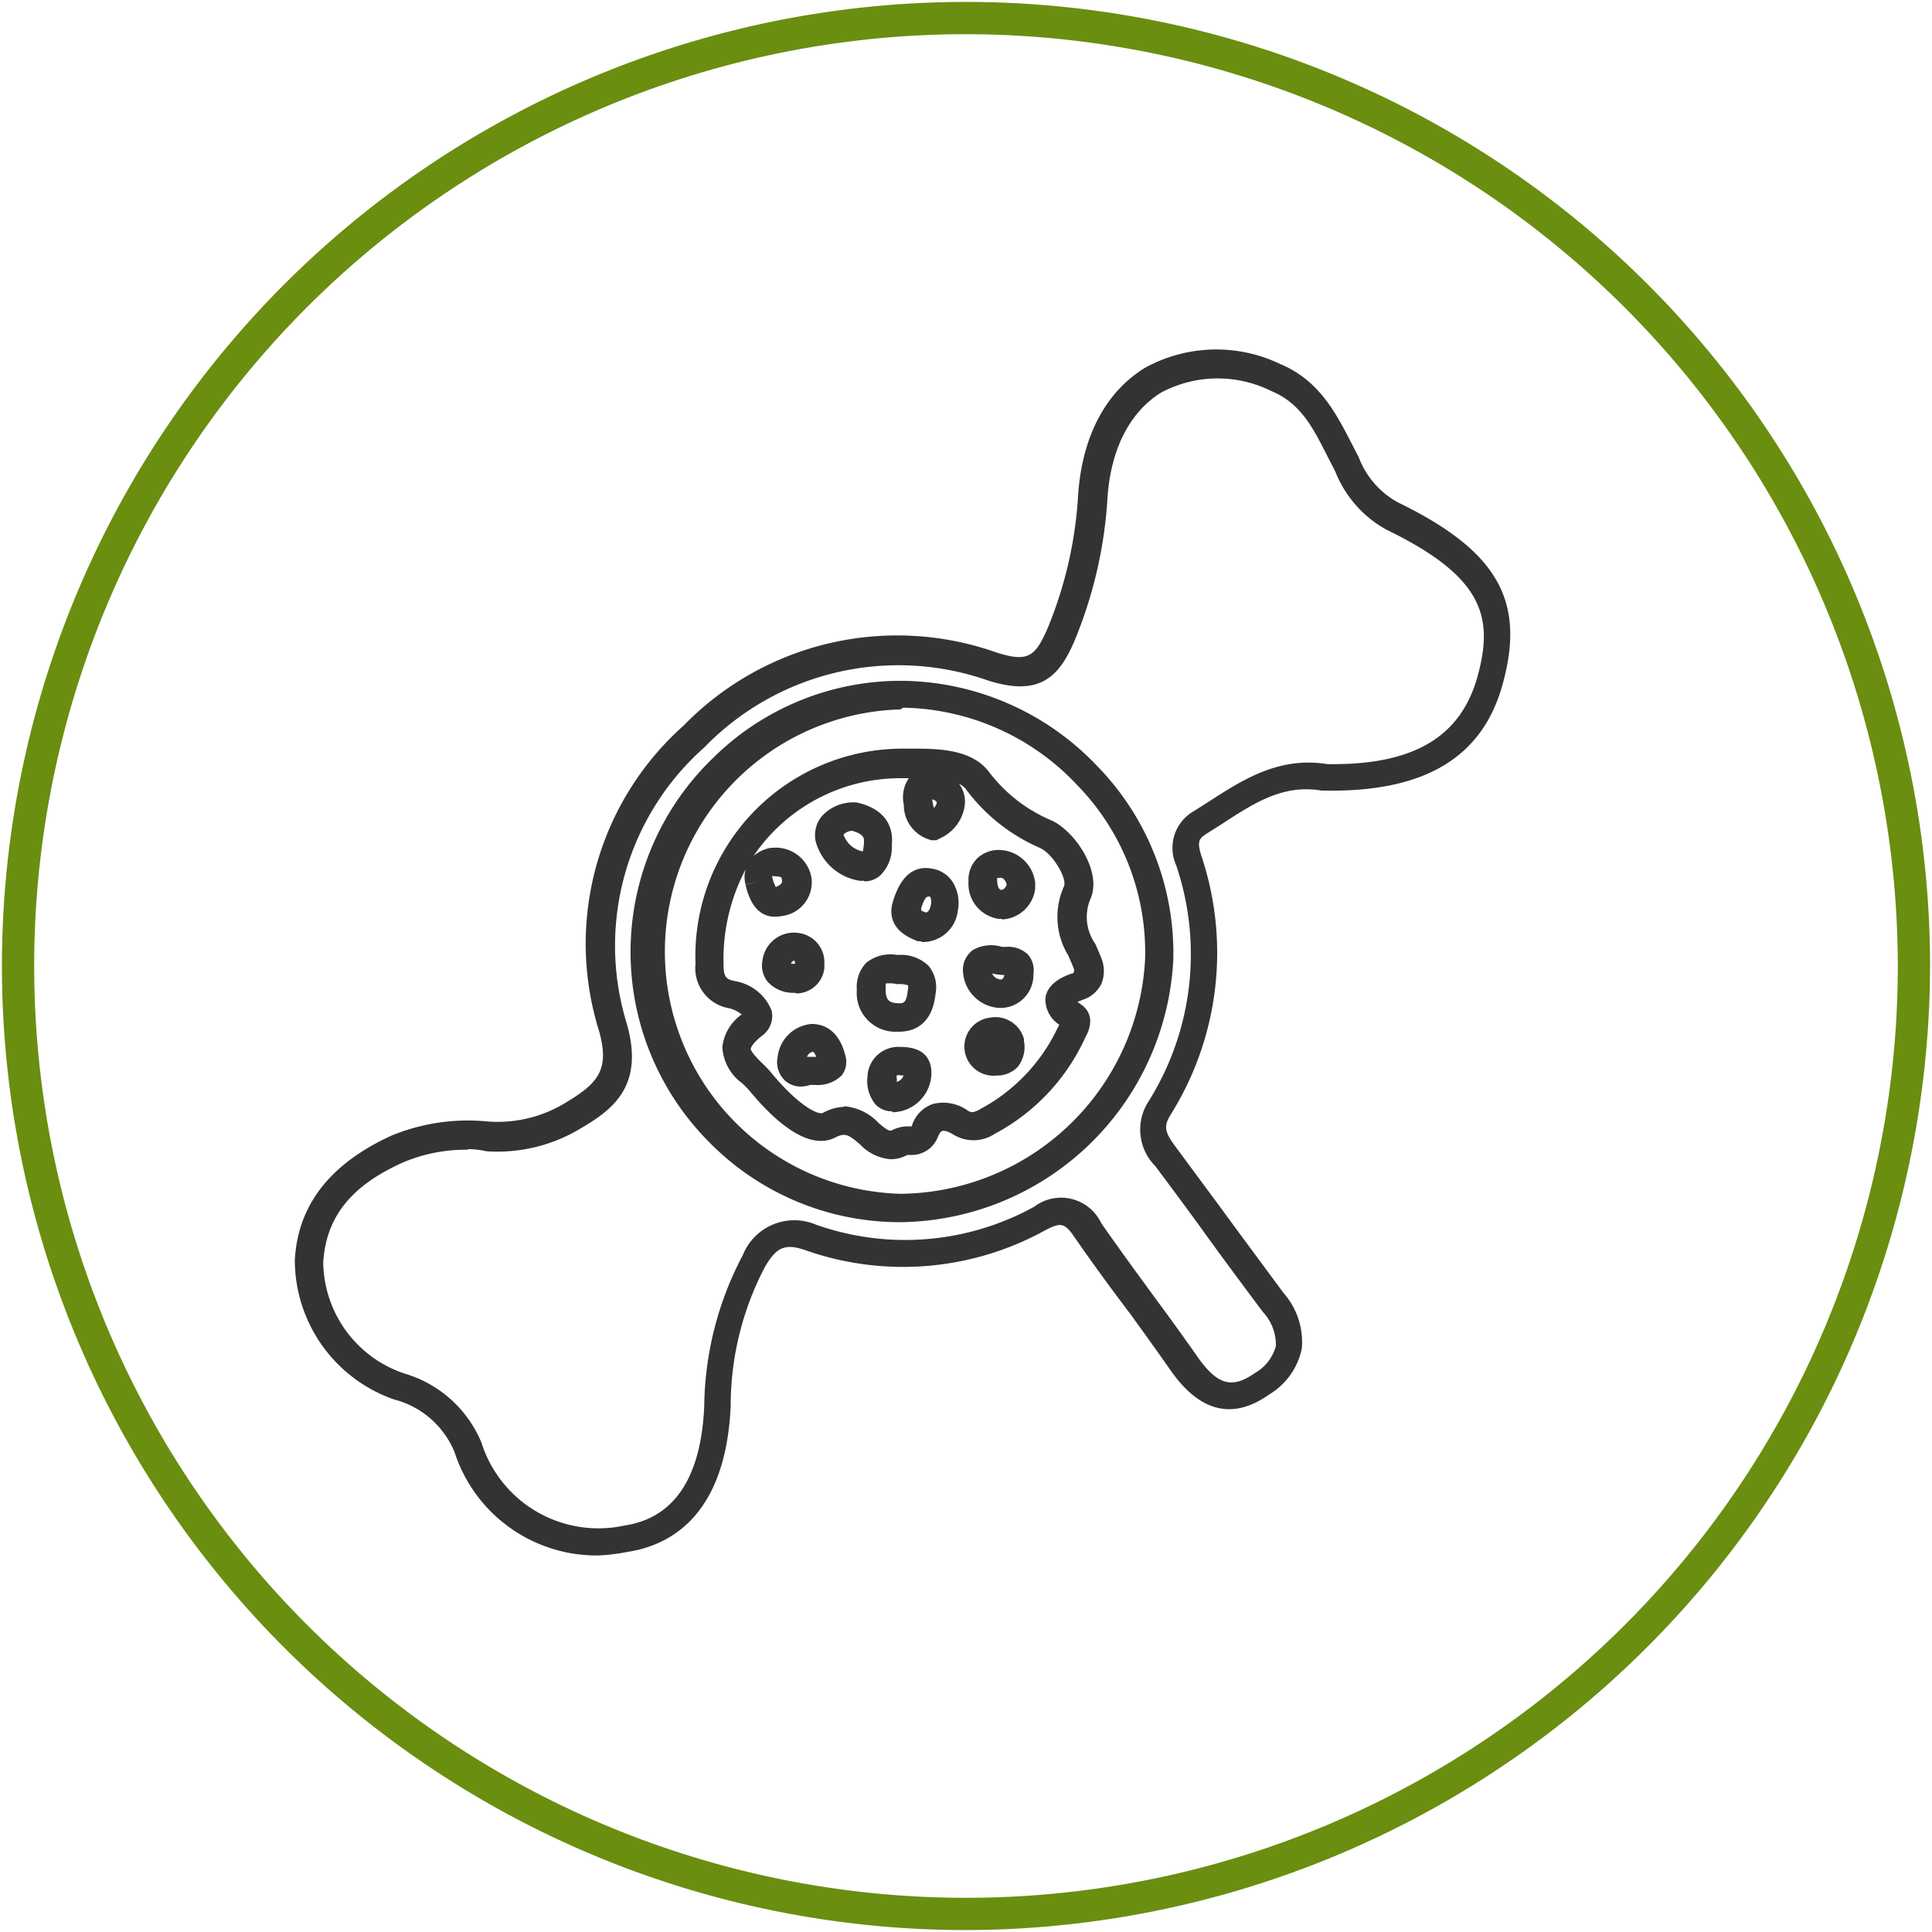 <svg xmlns="http://www.w3.org/2000/svg" width="100" height="100" viewBox="0 0 100 100"><defs><style>.cls-1{fill:#6a8e10;}.cls-2{fill:#333;}</style></defs><g id="Layer_1" data-name="Layer 1"><path class="cls-1" d="M50,99.9A49.9,49.9,0,1,1,99.9,50,50,50,0,0,1,50,99.9ZM50,1.77A48.23,48.23,0,1,0,98.23,50,48.28,48.28,0,0,0,50,1.77Z"/><path class="cls-2" d="M31,80.51a7.73,7.73,0,0,1-7.47-5.34,4.62,4.62,0,0,0-3.12-2.73,7.65,7.65,0,0,1-5.15-7.21c.15-2.87,1.84-5,5-6.45a10.38,10.38,0,0,1,5-.73,6.75,6.75,0,0,0,4.06-1c1.65-1,2.25-1.69,1.68-3.71a15.11,15.11,0,0,1,4.38-15.78,15.42,15.42,0,0,1,16.19-3.79c1.62.52,2,.22,2.62-1.17a21.24,21.24,0,0,0,1.62-7.08c.23-3,1.45-5.25,3.45-6.48a7.65,7.65,0,0,1,7-.2c2,.83,2.88,2.53,3.64,4l.43.83a4.46,4.46,0,0,0,2,2.32h0c5.07,2.46,6.61,5,5.5,9.22-1,4-4.1,5.81-9.3,5.71H68.4c-2-.34-3.51.66-5.14,1.72l-.79.5c-.4.25-.52.4-.3,1.12A15.78,15.78,0,0,1,60.6,57.68c-.4.65-.3.94.28,1.72l2.22,3c1.11,1.52,2.21,3,3.34,4.53a3.83,3.83,0,0,1,.94,2.88,3.63,3.63,0,0,1-1.69,2.37c-1.84,1.3-3.51.93-5-1.11-.7-1-1.42-2-2.14-3-1-1.32-2-2.68-2.91-4-.51-.74-.69-.85-1.56-.38a15.22,15.22,0,0,1-12.45,1c-1-.33-1.45-.14-2.05.91a15.47,15.47,0,0,0-1.76,7.19c-.26,5.6-3.06,7.19-5.36,7.54A10.52,10.52,0,0,1,31,80.51Zm-6.76-21a8.29,8.29,0,0,0-3.36.65c-2.71,1.2-4,2.84-4.15,5.17a6.15,6.15,0,0,0,4.19,5.76,6.2,6.2,0,0,1,4,3.58,6.35,6.35,0,0,0,7.41,4.29c2.56-.39,3.95-2.46,4.12-6.15a17.11,17.11,0,0,1,2-7.85,2.87,2.87,0,0,1,3.79-1.57,13.83,13.83,0,0,0,11.29-.93,2.3,2.3,0,0,1,3.47.85c.94,1.35,1.93,2.7,2.88,4q1.09,1.47,2.16,3c1,1.38,1.74,1.58,2.91.76a2.3,2.3,0,0,0,1.09-1.4,2.51,2.51,0,0,0-.67-1.76c-1.13-1.51-2.24-3-3.35-4.55-.73-1-1.47-2-2.22-3a2.68,2.68,0,0,1-.34-3.37,14.34,14.34,0,0,0,1.42-12.2,2.19,2.19,0,0,1,.92-2.81l.77-.49c1.78-1.15,3.64-2.34,6.13-1.94,4.45.07,6.94-1.39,7.8-4.62.8-3,.28-5.08-4.73-7.51h0a5.91,5.91,0,0,1-2.65-3l-.43-.84c-.74-1.46-1.38-2.72-2.89-3.34a6.22,6.22,0,0,0-5.72.09c-1.59,1-2.56,2.87-2.75,5.34a22.82,22.82,0,0,1-1.74,7.56c-.8,1.85-1.82,2.82-4.43,2a14,14,0,0,0-14.71,3.46,13.71,13.71,0,0,0-4,14.32c.89,3.16-.68,4.39-2.35,5.37a8.34,8.34,0,0,1-4.92,1.21C24.78,59.5,24.48,59.48,24.19,59.48ZM46.6,63.26s-.05,0-.08,0a13.84,13.84,0,0,1-9.82-4.15,13.94,13.94,0,0,1,.2-19.87,13.81,13.81,0,0,1,9.89-4,14.1,14.1,0,0,1,10,4.41,13.86,13.86,0,0,1,3.94,10A14.31,14.31,0,0,1,46.6,63.26Zm0-26.54a12.54,12.54,0,0,0,0,25.07h.07A12.8,12.8,0,0,0,59.27,49.63a12.38,12.38,0,0,0-3.52-9,12.62,12.62,0,0,0-9-4Z"/><path class="cls-2" d="M46.08,60a2.45,2.45,0,0,1-1.57-.77c-.56-.48-.76-.62-1.26-.36-1.43.74-3.22-.91-4.47-2.43a4.78,4.78,0,0,0-.39-.39,2.46,2.46,0,0,1-1-1.86,2.37,2.37,0,0,1,1-1.68,1.63,1.63,0,0,0-.63-.32A2.1,2.1,0,0,1,36,49.89,10.73,10.73,0,0,1,46.7,38.75l.74,0c1.38,0,2.94.11,3.77,1.23a7.92,7.92,0,0,0,3.25,2.5c1.19.57,2.57,2.61,2,4a2.42,2.42,0,0,0,.23,2.37c.11.25.22.5.32.76h0a1.75,1.75,0,0,1,0,1.31,1.65,1.65,0,0,1-1,.84l-.24.1.17.12c.56.38.64,1,.23,1.73l-.06.13a10.63,10.63,0,0,1-4.61,4.84,2,2,0,0,1-2.13.06c-.31-.2-.52-.23-.6-.2s-.14.11-.23.32a1.45,1.45,0,0,1-1.4.92l-.18,0A1.72,1.72,0,0,1,46.08,60Zm-2.4-2.74a2.72,2.72,0,0,1,1.79.86c.55.47.6.44.78.34A1.84,1.84,0,0,1,47,58.3l.19,0a1.73,1.73,0,0,1,1.07-1.15,2.18,2.18,0,0,1,1.84.34c.14.09.27.13.63-.08a9.24,9.24,0,0,0,4-4.18l.1-.19h0a1.56,1.56,0,0,1-.72-1.37c.1-.83,1.05-1.17,1.36-1.28.09,0,.11-.07.11-.08a.25.25,0,0,0,0-.17h0c-.08-.23-.19-.45-.28-.67a3.85,3.85,0,0,1-.23-3.59c.18-.39-.56-1.69-1.26-2a9.38,9.38,0,0,1-3.79-3,1,1,0,0,0-.38-.31,1.53,1.53,0,0,1,.3,1.06,2.18,2.18,0,0,1-1.24,1.74l-.23.12-.25,0a1.88,1.88,0,0,1-1.44-1.85,1.74,1.74,0,0,1,.26-1.36l-.38,0A9.18,9.18,0,0,0,39,44.31a1.79,1.79,0,0,1,.93-.43H40A1.88,1.88,0,0,1,42,45.42a1.76,1.76,0,0,1-1.58,2c-1.37.25-1.72-1.16-1.83-1.62l.71-.19-.71.18a1.51,1.51,0,0,1,0-.79,10,10,0,0,0-1.14,4.88c0,.72.13.81.63.91a2.47,2.47,0,0,1,1.86,1.52,1.26,1.26,0,0,1-.51,1.31c-.41.32-.57.57-.57.68s.34.5.58.72a6.08,6.08,0,0,1,.5.53c1.41,1.7,2.42,2.18,2.66,2.05A2.44,2.44,0,0,1,43.68,57.29ZM40.06,45.35l-.1,0,0,0a2.29,2.29,0,0,0,.19.56s.37-.12.33-.33S40.48,45.39,40.06,45.35Zm8.19-4a2.77,2.77,0,0,0,.09.47.53.53,0,0,0,.15-.3S48.44,41.43,48.25,41.37ZM46.16,57.52a1.16,1.16,0,0,1-.85-.36,1.92,1.92,0,0,1-.41-1.43,1.6,1.6,0,0,1,1.72-1.54c1.33,0,1.6.76,1.59,1.38a2.05,2.05,0,0,1-2,2h0Zm0-1.47Zm.44-.39a.36.36,0,0,0-.18,0,.37.37,0,0,0,0,.17V56a.55.55,0,0,0,.35-.33Zm-5.14.58a1.26,1.26,0,0,1-.8-.28,1.32,1.32,0,0,1-.41-1.25A1.93,1.93,0,0,1,42,53c.42,0,1.41.12,1.78,1.73a1.16,1.16,0,0,1-.21.93,1.76,1.76,0,0,1-1.31.5,2.27,2.27,0,0,0-.34,0h0A1.59,1.59,0,0,1,41.45,56.24Zm.62-1.8h0a.41.41,0,0,0-.31.26l.39,0h.09C42.17,54.51,42.11,54.44,42.07,54.44Zm9.51,1.23a1.49,1.49,0,0,1-.33-3A1.53,1.53,0,0,1,53,53.78l0,.1a1.65,1.65,0,0,1-.33,1.35A1.48,1.48,0,0,1,51.58,55.67Zm0-1.52h-.22l.22,0h0Zm-5.05-.75h-.09a2,2,0,0,1-2.1-2.16,1.81,1.81,0,0,1,.49-1.41,2,2,0,0,1,1.61-.4,2.05,2.05,0,0,1,1.6.55,1.72,1.72,0,0,1,.38,1.41C48.26,53.12,47.21,53.4,46.54,53.4Zm-.7-2.49s0,.09,0,.3c0,.6.22.7.68.72.24,0,.4,0,.47-.69h0A.61.61,0,0,0,47,51a1.41,1.41,0,0,0-.57-.06h0A1.58,1.58,0,0,0,45.84,50.91Zm6,1.26h-.14a2,2,0,0,1-1.86-2,1.28,1.28,0,0,1,.52-1,1.9,1.9,0,0,1,1.5-.16h.21a1.47,1.47,0,0,1,1.14.4,1.24,1.24,0,0,1,.28,1A1.71,1.71,0,0,1,51.85,52.17Zm-.49-1.78a.53.53,0,0,0,.46.31c.09,0,.15-.12.18-.23a3.31,3.31,0,0,1-.53-.06Zm-10.17,1h-.12a1.78,1.78,0,0,1-1.34-.59,1.35,1.35,0,0,1-.25-1.11h0a1.64,1.64,0,0,1,1.86-1.4,1.53,1.53,0,0,1,1.34,1.55V50l0,.1A1.47,1.47,0,0,1,41.19,51.42Zm-.25-1.51a1,1,0,0,0,.23,0s0,0,0,0a.4.4,0,0,0-.05-.16A.21.21,0,0,0,40.94,49.91Zm6.71-1.16-.12,0c-1.55-.55-1.47-1.55-1.29-2.1s.65-1.91,2-1.66a1.56,1.56,0,0,1,1.06.66,2.05,2.05,0,0,1,.29,1.49h0a1.83,1.83,0,0,1-1.83,1.65Zm0-1.61.27.12c.11,0,.22-.11.28-.43h0a.6.6,0,0,0-.05-.39.15.15,0,0,0-.1,0c-.17,0-.3.42-.36.6l0,.15Zm4.23.45h-.18a1.83,1.83,0,0,1-1.56-1.94,1.55,1.55,0,0,1,.45-1.19A1.62,1.62,0,0,1,51.84,44a1.92,1.92,0,0,1,1.74,1.68l0,.17,0,.16A1.81,1.81,0,0,1,51.85,47.59Zm-.15-2.11a.15.15,0,0,0-.11,0c0,.13,0,.59.22.61h0s.18,0,.28-.28c-.11-.34-.27-.35-.36-.35Zm-7,.14H44.5a2.81,2.81,0,0,1-2.27-2h0a1.53,1.53,0,0,1,.28-1.31,2.19,2.19,0,0,1,1.65-.75h.15c1.84.39,1.91,1.65,1.85,2.18v.1a2,2,0,0,1-.62,1.52A1.23,1.23,0,0,1,44.74,45.62ZM44.1,43a.67.67,0,0,0-.44.2v0a1.32,1.32,0,0,0,1,.87,3.53,3.53,0,0,0,.06-.42v-.13C44.72,43.42,44.74,43.18,44.1,43Z"/></g></svg>